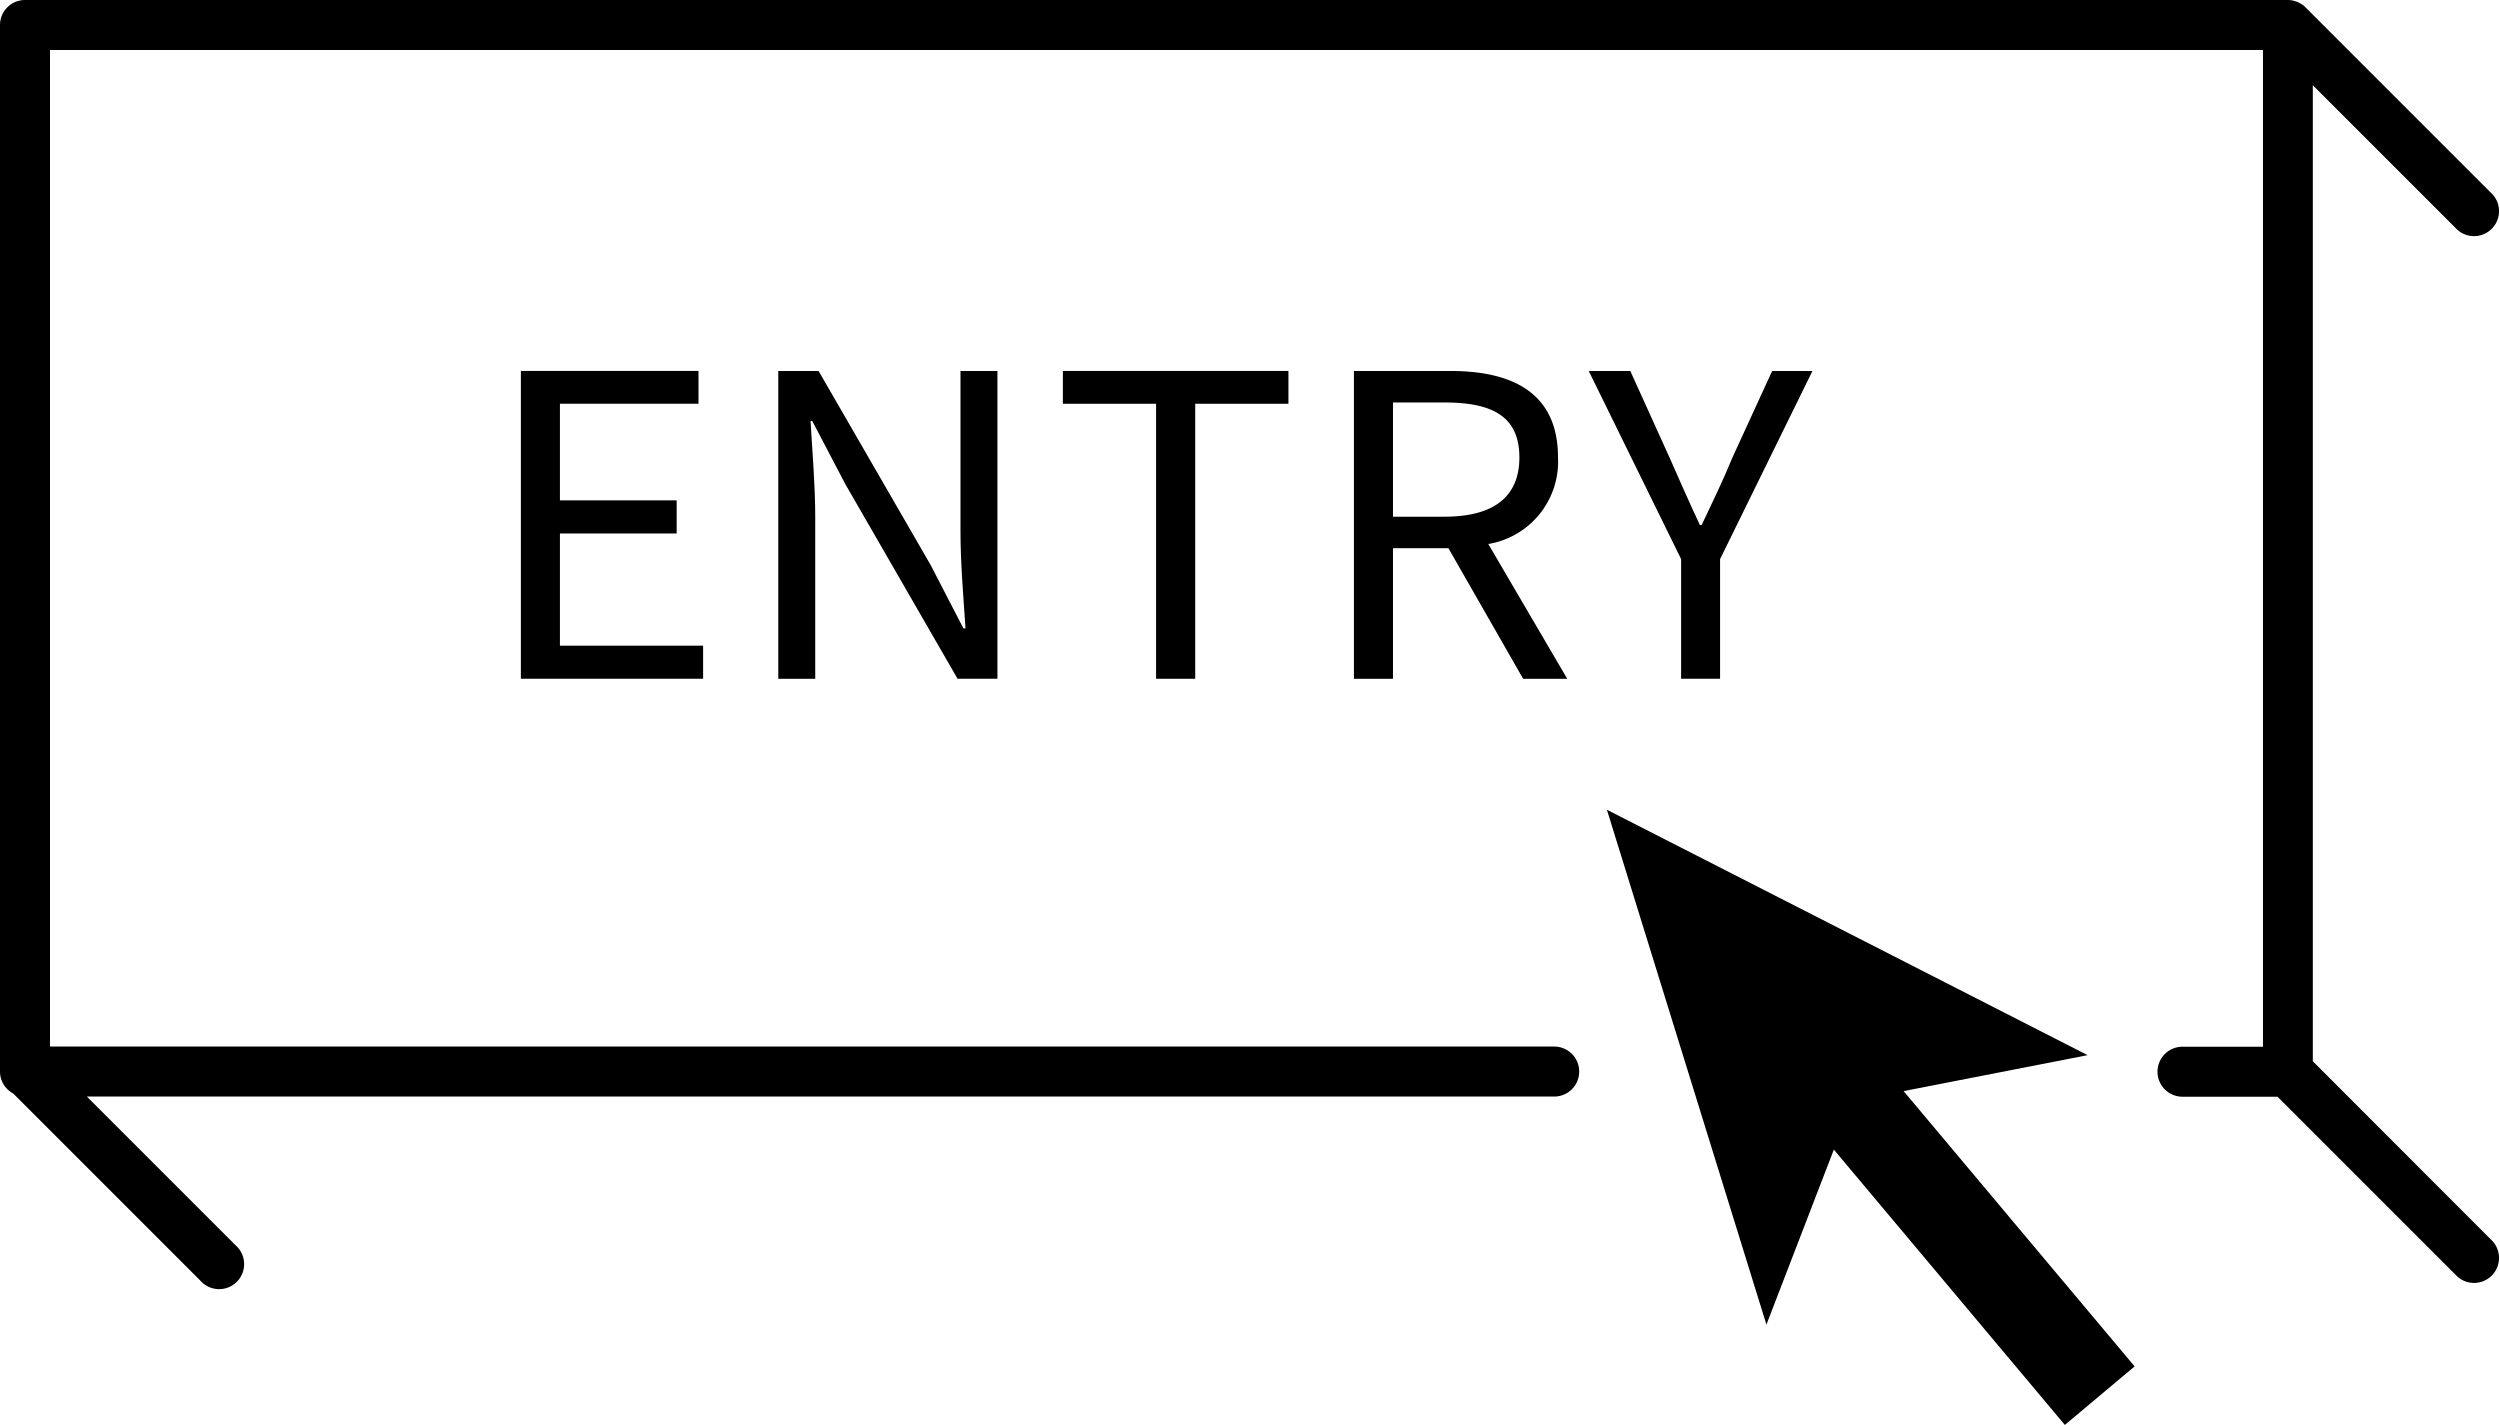 <svg xmlns="http://www.w3.org/2000/svg" xmlns:xlink="http://www.w3.org/1999/xlink" width="160" height="91.201" viewBox="0 0 160 91.201"><defs><clipPath id="a"><rect width="160" height="91.201"/></clipPath></defs><path d="M103.643,67.816v-2.1H92.275v19.7h11.663V83.3H94.774V76.12h7.471V74H94.774V67.816Z" transform="translate(-58.939 -41.977)"/><g clip-path="url(#a)"><path d="M142.173,72.976l7.175,12.442H151.9V65.72h-2.365V75.959c0,2.042.188,4.246.322,6.234h-.134l-2.1-4.058L140.453,65.72h-2.579v19.7h2.365V75.072c0-2.069-.188-4.165-.3-6.154h.108Z" transform="translate(-88.064 -41.977)"/><path d="M196.77,85.419v-17.6h5.966v-2.1H188.3v2.1h5.966v17.6Z" transform="translate(-120.276 -41.978)"/><path d="M252.914,71.256c0-4.112-2.875-5.536-6.88-5.536h-6.181v19.7h2.5V77.061H245.9l4.783,8.358h2.822l-5.052-8.626a5.343,5.343,0,0,0,4.461-5.536m-7.256,3.789h-3.305v-7.31h3.305c3.091,0,4.784.914,4.784,3.52,0,2.553-1.693,3.789-4.784,3.789" transform="translate(-153.202 -41.977)"/><path d="M289.846,85.418V77.759l5.912-12.039h-2.579l-2.553,5.563c-.591,1.451-1.263,2.822-1.961,4.3h-.108c-.7-1.478-1.29-2.848-1.935-4.3L284.1,65.72h-2.66l5.912,12.039v7.659Z" transform="translate(-179.761 -41.977)"/><path d="M315.432,159.155l-30.766-15.707L294.876,176.4l4.315-11.2,14.785,17.62,4.464-3.746-14.785-17.62Z" transform="translate(-181.825 -91.625)"/><path d="M148.02,67.92V5.454l9.253,9.253a1.6,1.6,0,0,0,2.259-2.259L147.552.468l0,0a1.586,1.586,0,0,0-.238-.195c-.039-.026-.082-.044-.123-.067a1.71,1.71,0,0,0-.152-.08,1.563,1.563,0,0,0-.158-.049c-.047-.014-.092-.032-.141-.042A1.622,1.622,0,0,0,146.44,0l-.018,0H1.6A1.6,1.6,0,0,0,0,1.6V68.582a1.591,1.591,0,0,0,.845,1.4l.006.007,11.98,11.98a1.6,1.6,0,1,0,2.259-2.259L5.559,70.18h93.91a1.6,1.6,0,0,0,0-3.2H3.2V3.2h141.63v63.79H139.68a1.6,1.6,0,0,0,0,3.2h6.081l11.512,11.512a1.6,1.6,0,0,0,2.259-2.259Z" transform="translate(0)"/></g></svg>